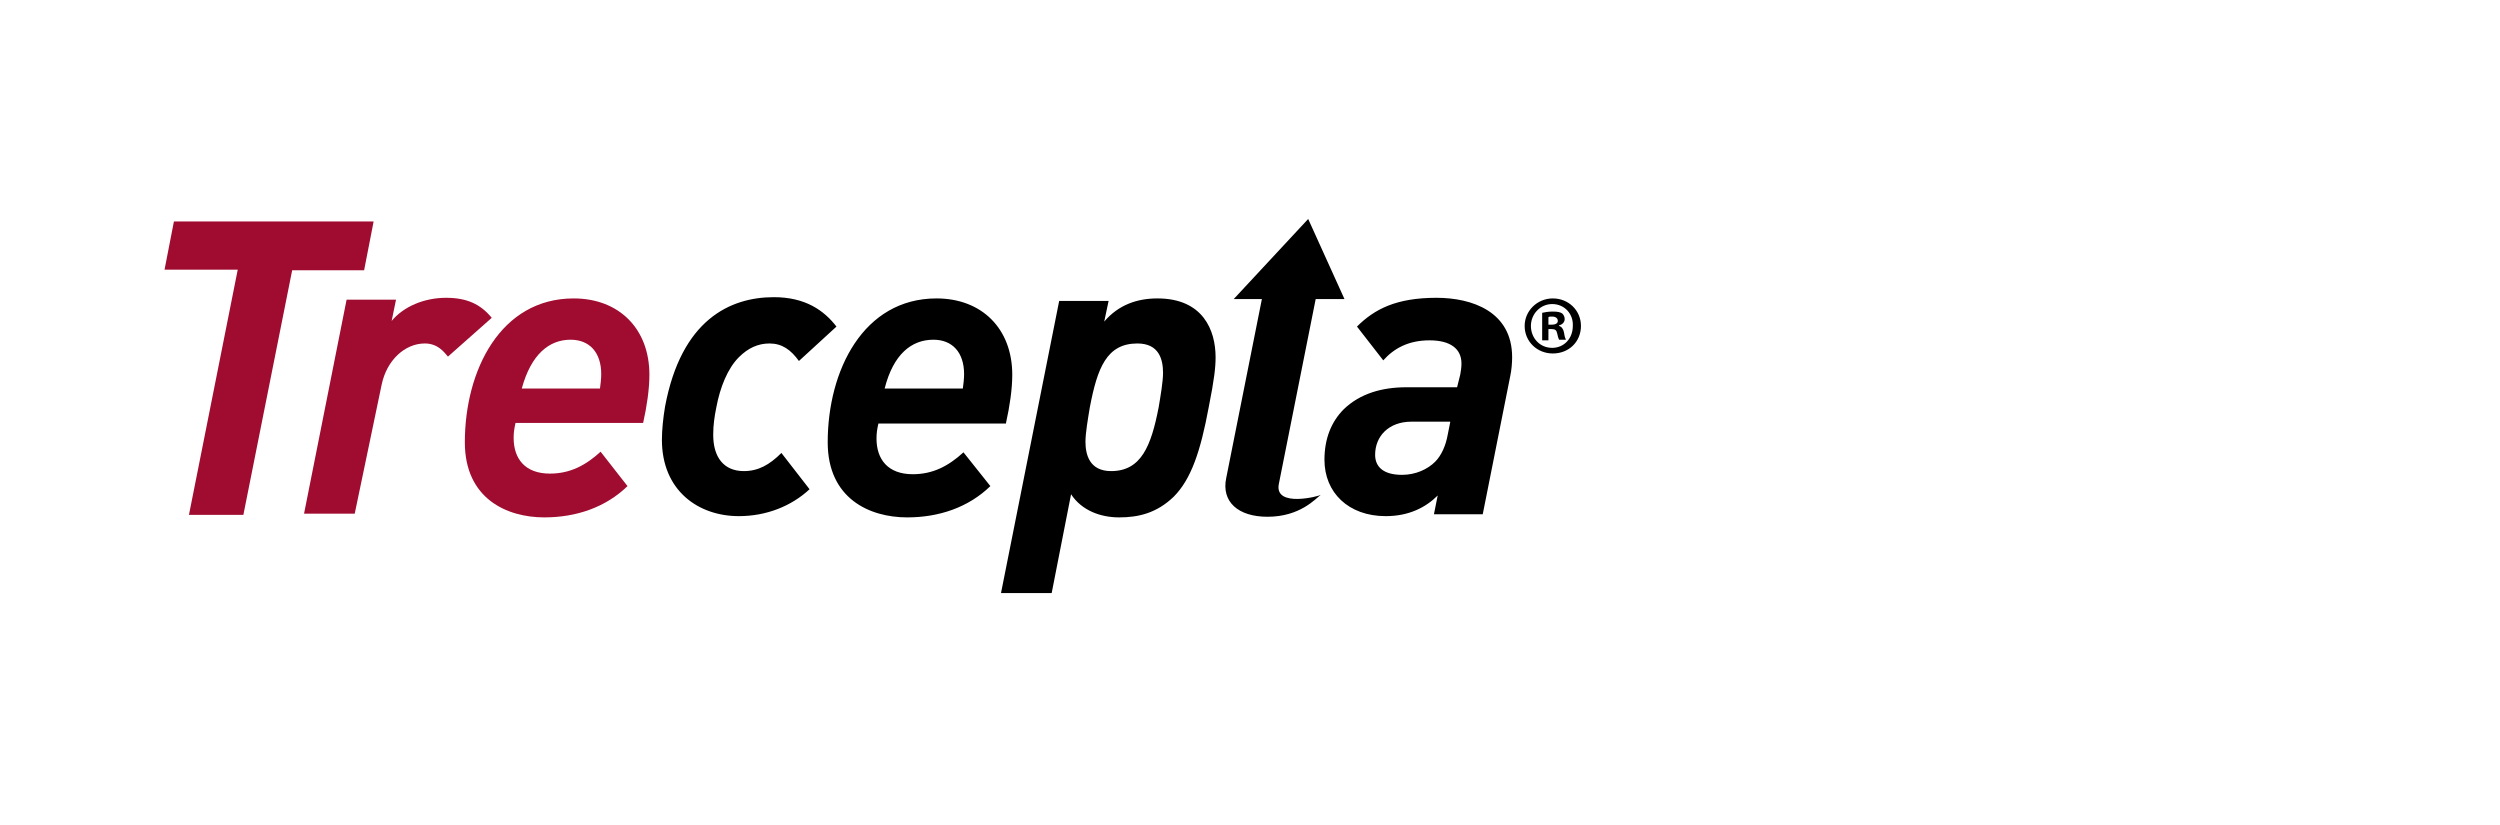 <?xml version="1.0" encoding="utf-8"?>
<!-- Generator: Adobe Illustrator 26.5.0, SVG Export Plug-In . SVG Version: 6.00 Build 0)  -->
<svg version="1.1" id="Layer_1" xmlns="http://www.w3.org/2000/svg" xmlns:xlink="http://www.w3.org/1999/xlink" x="0px" y="0px"
	 viewBox="0 0 399.6 131.8" style="enable-background:new 0 0 399.6 131.8;" xml:space="preserve">
<style type="text/css">
	.st0{fill:#A00C30;}
</style>
<g>
	<path class="st0" d="M59.7,35.5l-1.5,7.7H46.7l-7.8,39.1h-8.7L38,43.1H26.3l1.5-7.7H59.7z M78.6,50.8c-1.8-2.2-4-3.2-7.3-3.2
		c-3.5,0-6.8,1.4-8.7,3.7l0.7-3.4h-7.9l-6.8,34.2h8.1L61,61.5c0.8-3.9,3.7-6.6,6.9-6.6c2.1,0,3.1,1.4,3.7,2.1L78.6,50.8z
		 M102.8,67.6c0.6-2.7,1-5.4,1-7.7c0-7.4-4.9-12.2-12.1-12.2c-11.7,0-17.4,11.5-17.4,23c0,9,6.7,12,12.7,12c5.1,0,9.8-1.6,13.3-5
		L96,72.2c-2.4,2.2-4.9,3.5-8.1,3.5c-4,0-5.8-2.4-5.8-5.7c0-0.9,0.1-1.5,0.3-2.4H102.8 M91.2,54.3c3,0,4.9,2,4.9,5.5
		c0,0.7-0.1,1.6-0.2,2.3H83.4C84.9,56.6,87.8,54.3,91.2,54.3"/>
	<path d="M127.7,57.7c-1.3-1.8-2.7-2.8-4.7-2.8c-1.8,0-3.4,0.7-4.9,2.2c-1.8,1.8-3,4.8-3.6,8c-0.3,1.5-0.5,2.8-0.5,4.4
		c0,3.6,1.7,5.8,4.9,5.8c2.3,0,4.1-1,6-2.9l4.5,5.8c-2.9,2.7-6.9,4.3-11.3,4.3c-6.5,0-12.3-4.1-12.3-12.2c0-1.6,0.2-3.5,0.5-5.3
		c2.6-13.9,10.4-17.5,17.4-17.5c5,0,8,2.1,10,4.7L127.7,57.7z M160.8,67.6c0.6-2.7,1-5.4,1-7.7c0-7.4-4.9-12.2-12.1-12.2
		c-11.7,0-17.4,11.5-17.4,23c0,9,6.7,12,12.7,12c5.1,0,9.8-1.6,13.3-5l-4.3-5.4c-2.4,2.2-4.9,3.5-8.1,3.5c-4,0-5.8-2.4-5.8-5.7
		c0-0.9,0.1-1.5,0.3-2.4H160.8 M149.2,54.3c3,0,4.9,2,4.9,5.5c0,0.7-0.1,1.6-0.2,2.3h-12.5C142.8,56.6,145.7,54.3,149.2,54.3
		 M193.2,65.1c0.9-4.5,1.1-6.4,1.1-8c0-4.3-2-9.4-9.3-9.4c-3.2,0-6.2,1-8.5,3.7l0.7-3.3h-7.9l-9.3,46.7h8.1l3.1-15.8
		c1.7,2.6,4.7,3.7,7.7,3.7c3.1,0,6-0.7,8.7-3.3C190.4,76.6,191.9,72.1,193.2,65.1 M181.8,54.9c3.5,0,4.1,2.6,4.1,4.7
		c0,1.4-0.4,3.7-0.7,5.5c-1.2,6.2-2.8,10.2-7.6,10.2c-3.5,0-4.1-2.7-4.1-4.7c0-1.4,0.4-3.7,0.7-5.5
		C175.4,58.8,176.9,54.9,181.8,54.9 M241.4,60.1c0.2-0.9,0.3-2.1,0.3-3c0-7.3-6.4-9.5-12.1-9.5c-6.4,0-9.9,1.8-12.7,4.6l4.2,5.4
		c1.7-1.9,4-3.2,7.4-3.2c3.4,0,5.1,1.4,5.1,3.7c0,0.7-0.1,1.2-0.2,1.8l-0.5,2h-8.1c-3.9,0-7.4,1-10,3.5c-2,2-3.1,4.7-3.1,8.1
		c0,5.2,3.8,9,9.8,9c3.7,0,6.4-1.4,8.3-3.3l-0.6,3h7.8L241.4,60.1 M231.8,67.5l-0.4,2c-0.3,1.7-1,3.3-2,4.3
		c-1.2,1.2-3.1,2.1-5.3,2.1c-3,0-4.3-1.3-4.3-3.2c0-3,2.2-5.3,5.8-5.3H231.8z M209.1,35l-11.9,12.8h4.5L196,76.4
		c-0.8,3.8,1.9,6.2,6.6,6.2c5.2,0,7.7-2.9,8.5-3.5c-0.2,0.2-7.4,2.1-6.7-1.7l5.9-29.6h4.6L209.1,35z M248.2,47.7
		c2.5,0,4.5,1.9,4.5,4.4c0,2.5-1.9,4.4-4.5,4.4c-2.5,0-4.5-1.9-4.5-4.4C243.7,49.7,245.7,47.7,248.2,47.7L248.2,47.7z M248.1,48.6
		c-1.9,0-3.4,1.6-3.4,3.5c0,1.9,1.4,3.5,3.4,3.5c1.9,0,3.3-1.5,3.3-3.5C251.5,50.2,250.1,48.6,248.1,48.6L248.1,48.6z M247.5,54.4
		h-1V50c0.4-0.1,1-0.2,1.7-0.2c0.8,0,1.2,0.1,1.5,0.3c0.2,0.2,0.4,0.5,0.4,0.9c0,0.5-0.4,0.9-0.9,1v0.1c0.4,0.1,0.7,0.5,0.8,1.1
		c0.1,0.7,0.2,0.9,0.3,1.1h-1.1c-0.1-0.2-0.2-0.5-0.3-1c-0.1-0.5-0.3-0.7-0.9-0.7h-0.5V54.4z M247.5,51.9h0.5c0.6,0,1-0.2,1-0.6
		c0-0.4-0.3-0.7-0.9-0.7c-0.3,0-0.5,0-0.6,0.1V51.9z"/>
</g>
</svg>
